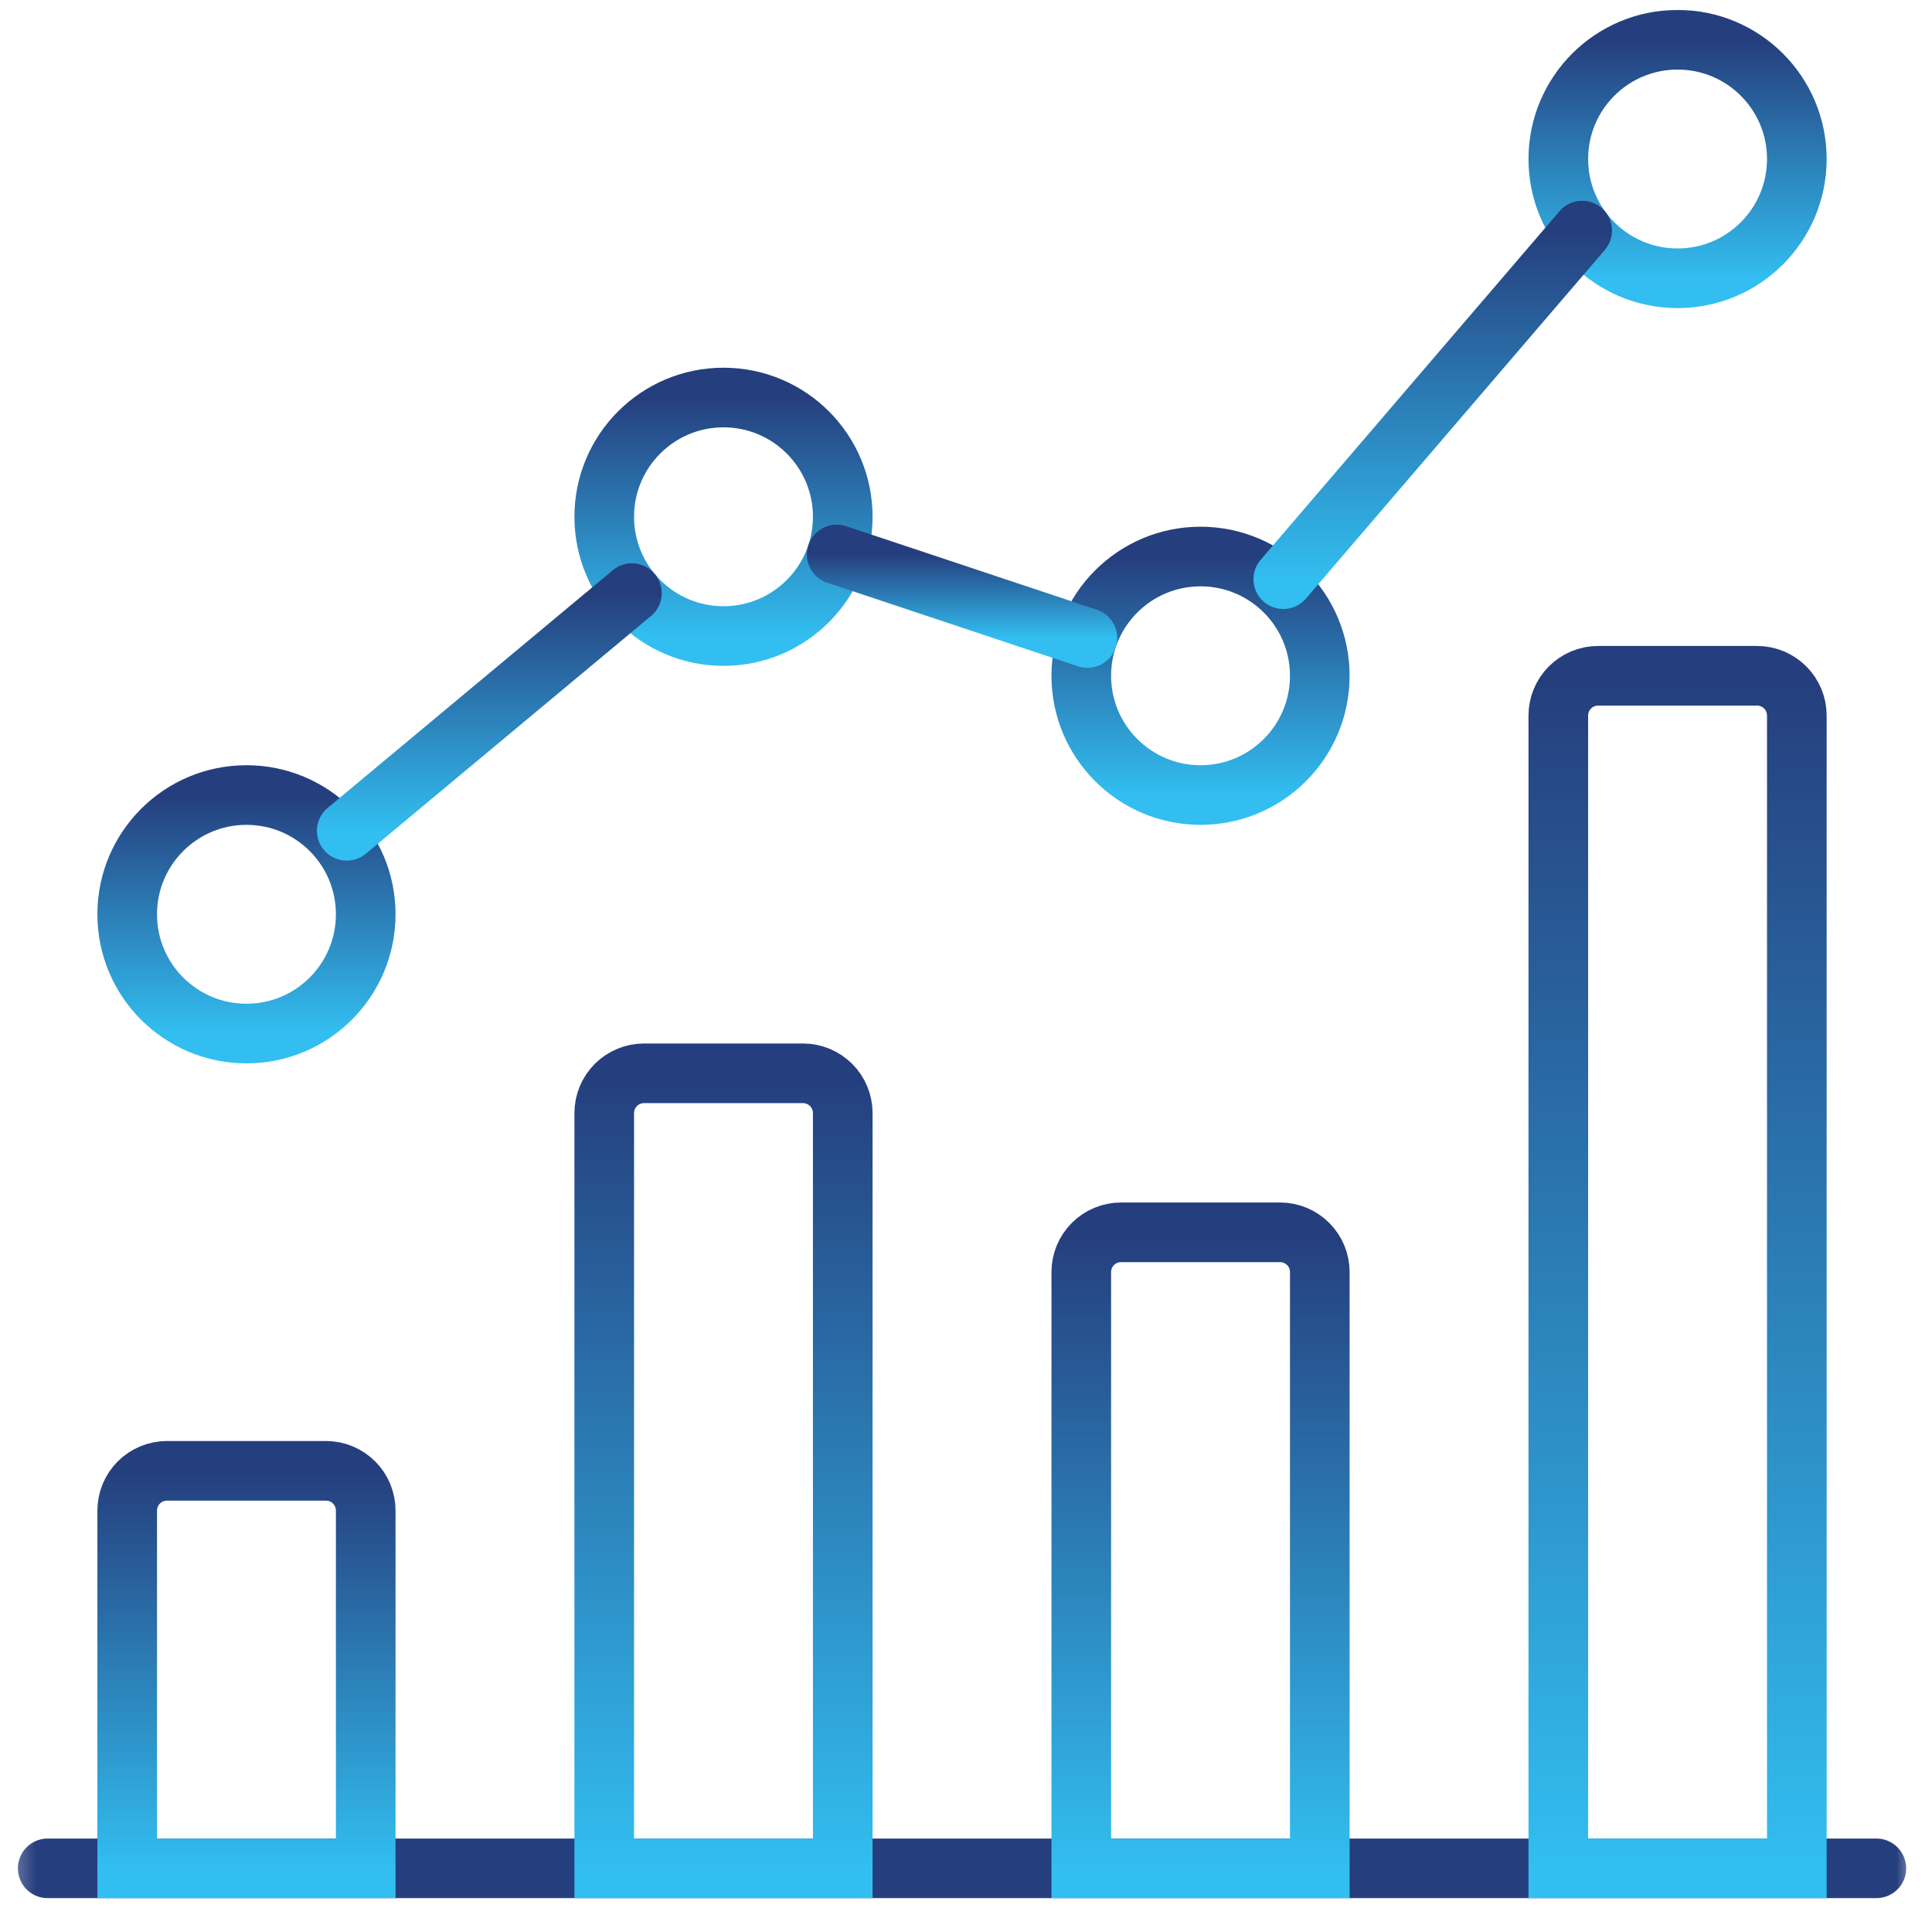 <svg width="81" height="80" viewBox="0 0 81 80" fill="none" xmlns="http://www.w3.org/2000/svg">
<mask id="mask0_323_280" style="mask-type:luminance" maskUnits="userSpaceOnUse" x="0" y="0" width="81" height="80">
<path d="M80.333 0H0.333V80H80.333V0Z" fill="white"/>
</mask>
<g mask="url(#mask0_323_280)">
<path d="M2 78.333H78.667" stroke="url(#paint0_linear_323_280)" stroke-width="2.5" stroke-miterlimit="10" stroke-linecap="round"/>
<path d="M15.333 63.333C15.333 62.891 15.158 62.467 14.845 62.155C14.533 61.842 14.109 61.667 13.667 61.667H7C6.558 61.667 6.134 61.842 5.821 62.155C5.509 62.467 5.333 62.891 5.333 63.333V78.333H15.333V63.333Z" stroke="url(#paint1_linear_323_280)" stroke-width="2.5" stroke-miterlimit="10" stroke-linecap="round"/>
<path d="M35.333 46.667C35.333 46.225 35.158 45.801 34.845 45.488C34.532 45.176 34.109 45 33.667 45H27C26.558 45 26.134 45.176 25.821 45.488C25.509 45.801 25.333 46.225 25.333 46.667V78.333H35.333V46.667Z" stroke="url(#paint2_linear_323_280)" stroke-width="2.5" stroke-miterlimit="10" stroke-linecap="round"/>
<path d="M55.333 53.333C55.333 52.891 55.158 52.467 54.845 52.155C54.532 51.842 54.109 51.667 53.667 51.667H47C46.558 51.667 46.134 51.842 45.821 52.155C45.509 52.467 45.333 52.891 45.333 53.333V78.333H55.333V53.333Z" stroke="url(#paint3_linear_323_280)" stroke-width="2.5" stroke-miterlimit="10" stroke-linecap="round"/>
<path d="M75.333 30C75.333 29.558 75.158 29.134 74.845 28.822C74.532 28.509 74.109 28.333 73.667 28.333H67C66.558 28.333 66.134 28.509 65.821 28.822C65.509 29.134 65.333 29.558 65.333 30V78.333H75.333V30Z" stroke="url(#paint4_linear_323_280)" stroke-width="2.5" stroke-miterlimit="10" stroke-linecap="round"/>
<path d="M10.333 43.333C13.095 43.333 15.333 41.095 15.333 38.333C15.333 35.572 13.095 33.333 10.333 33.333C7.572 33.333 5.333 35.572 5.333 38.333C5.333 41.095 7.572 43.333 10.333 43.333Z" stroke="url(#paint5_linear_323_280)" stroke-width="2.5" stroke-miterlimit="10" stroke-linecap="round"/>
<path d="M30.333 26.667C33.095 26.667 35.333 24.428 35.333 21.667C35.333 18.905 33.095 16.667 30.333 16.667C27.572 16.667 25.333 18.905 25.333 21.667C25.333 24.428 27.572 26.667 30.333 26.667Z" stroke="url(#paint6_linear_323_280)" stroke-width="2.5" stroke-miterlimit="10" stroke-linecap="round"/>
<path d="M50.333 33.333C53.095 33.333 55.333 31.095 55.333 28.333C55.333 25.572 53.095 23.333 50.333 23.333C47.572 23.333 45.333 25.572 45.333 28.333C45.333 31.095 47.572 33.333 50.333 33.333Z" stroke="url(#paint7_linear_323_280)" stroke-width="2.5" stroke-miterlimit="10" stroke-linecap="round"/>
<path d="M70.333 11.667C73.095 11.667 75.333 9.428 75.333 6.667C75.333 3.905 73.095 1.667 70.333 1.667C67.572 1.667 65.333 3.905 65.333 6.667C65.333 9.428 67.572 11.667 70.333 11.667Z" stroke="url(#paint8_linear_323_280)" stroke-width="2.5" stroke-miterlimit="10" stroke-linecap="round"/>
<path d="M14.537 34.833L26.493 24.867" stroke="url(#paint9_linear_323_280)" stroke-width="2.5" stroke-miterlimit="10" stroke-linecap="round"/>
<path d="M35.08 23.247L45.59 26.75" stroke="url(#paint10_linear_323_280)" stroke-width="2.5" stroke-miterlimit="10" stroke-linecap="round"/>
<path d="M66.333 9.667L53.803 24.283" stroke="url(#paint11_linear_323_280)" stroke-width="2.5" stroke-miterlimit="10" stroke-linecap="round"/>
</g>
<defs>
<linearGradient id="paint0_linear_323_280" x1="-nan" y1="-nan" x2="-nan" y2="-nan" gradientUnits="userSpaceOnUse">
<stop stop-color="#253E7D"/>
<stop offset="1" stop-color="#32BEF0"/>
</linearGradient>
<linearGradient id="paint1_linear_323_280" x1="10.333" y1="61.667" x2="10.333" y2="78.333" gradientUnits="userSpaceOnUse">
<stop stop-color="#253E7D"/>
<stop offset="1" stop-color="#32BEF0"/>
</linearGradient>
<linearGradient id="paint2_linear_323_280" x1="30.333" y1="45" x2="30.333" y2="78.333" gradientUnits="userSpaceOnUse">
<stop stop-color="#253E7D"/>
<stop offset="1" stop-color="#32BEF0"/>
</linearGradient>
<linearGradient id="paint3_linear_323_280" x1="50.333" y1="51.667" x2="50.333" y2="78.333" gradientUnits="userSpaceOnUse">
<stop stop-color="#253E7D"/>
<stop offset="1" stop-color="#32BEF0"/>
</linearGradient>
<linearGradient id="paint4_linear_323_280" x1="70.333" y1="28.333" x2="70.333" y2="78.333" gradientUnits="userSpaceOnUse">
<stop stop-color="#253E7D"/>
<stop offset="1" stop-color="#32BEF0"/>
</linearGradient>
<linearGradient id="paint5_linear_323_280" x1="10.333" y1="33.333" x2="10.333" y2="43.333" gradientUnits="userSpaceOnUse">
<stop stop-color="#253E7D"/>
<stop offset="1" stop-color="#32BEF0"/>
</linearGradient>
<linearGradient id="paint6_linear_323_280" x1="30.333" y1="16.667" x2="30.333" y2="26.667" gradientUnits="userSpaceOnUse">
<stop stop-color="#253E7D"/>
<stop offset="1" stop-color="#32BEF0"/>
</linearGradient>
<linearGradient id="paint7_linear_323_280" x1="50.333" y1="23.333" x2="50.333" y2="33.333" gradientUnits="userSpaceOnUse">
<stop stop-color="#253E7D"/>
<stop offset="1" stop-color="#32BEF0"/>
</linearGradient>
<linearGradient id="paint8_linear_323_280" x1="70.333" y1="1.667" x2="70.333" y2="11.667" gradientUnits="userSpaceOnUse">
<stop stop-color="#253E7D"/>
<stop offset="1" stop-color="#32BEF0"/>
</linearGradient>
<linearGradient id="paint9_linear_323_280" x1="20.515" y1="24.867" x2="20.515" y2="34.833" gradientUnits="userSpaceOnUse">
<stop stop-color="#253E7D"/>
<stop offset="1" stop-color="#32BEF0"/>
</linearGradient>
<linearGradient id="paint10_linear_323_280" x1="40.335" y1="23.247" x2="40.335" y2="26.75" gradientUnits="userSpaceOnUse">
<stop stop-color="#253E7D"/>
<stop offset="1" stop-color="#32BEF0"/>
</linearGradient>
<linearGradient id="paint11_linear_323_280" x1="60.068" y1="9.667" x2="60.068" y2="24.283" gradientUnits="userSpaceOnUse">
<stop stop-color="#253E7D"/>
<stop offset="1" stop-color="#32BEF0"/>
</linearGradient>
</defs>
</svg>
